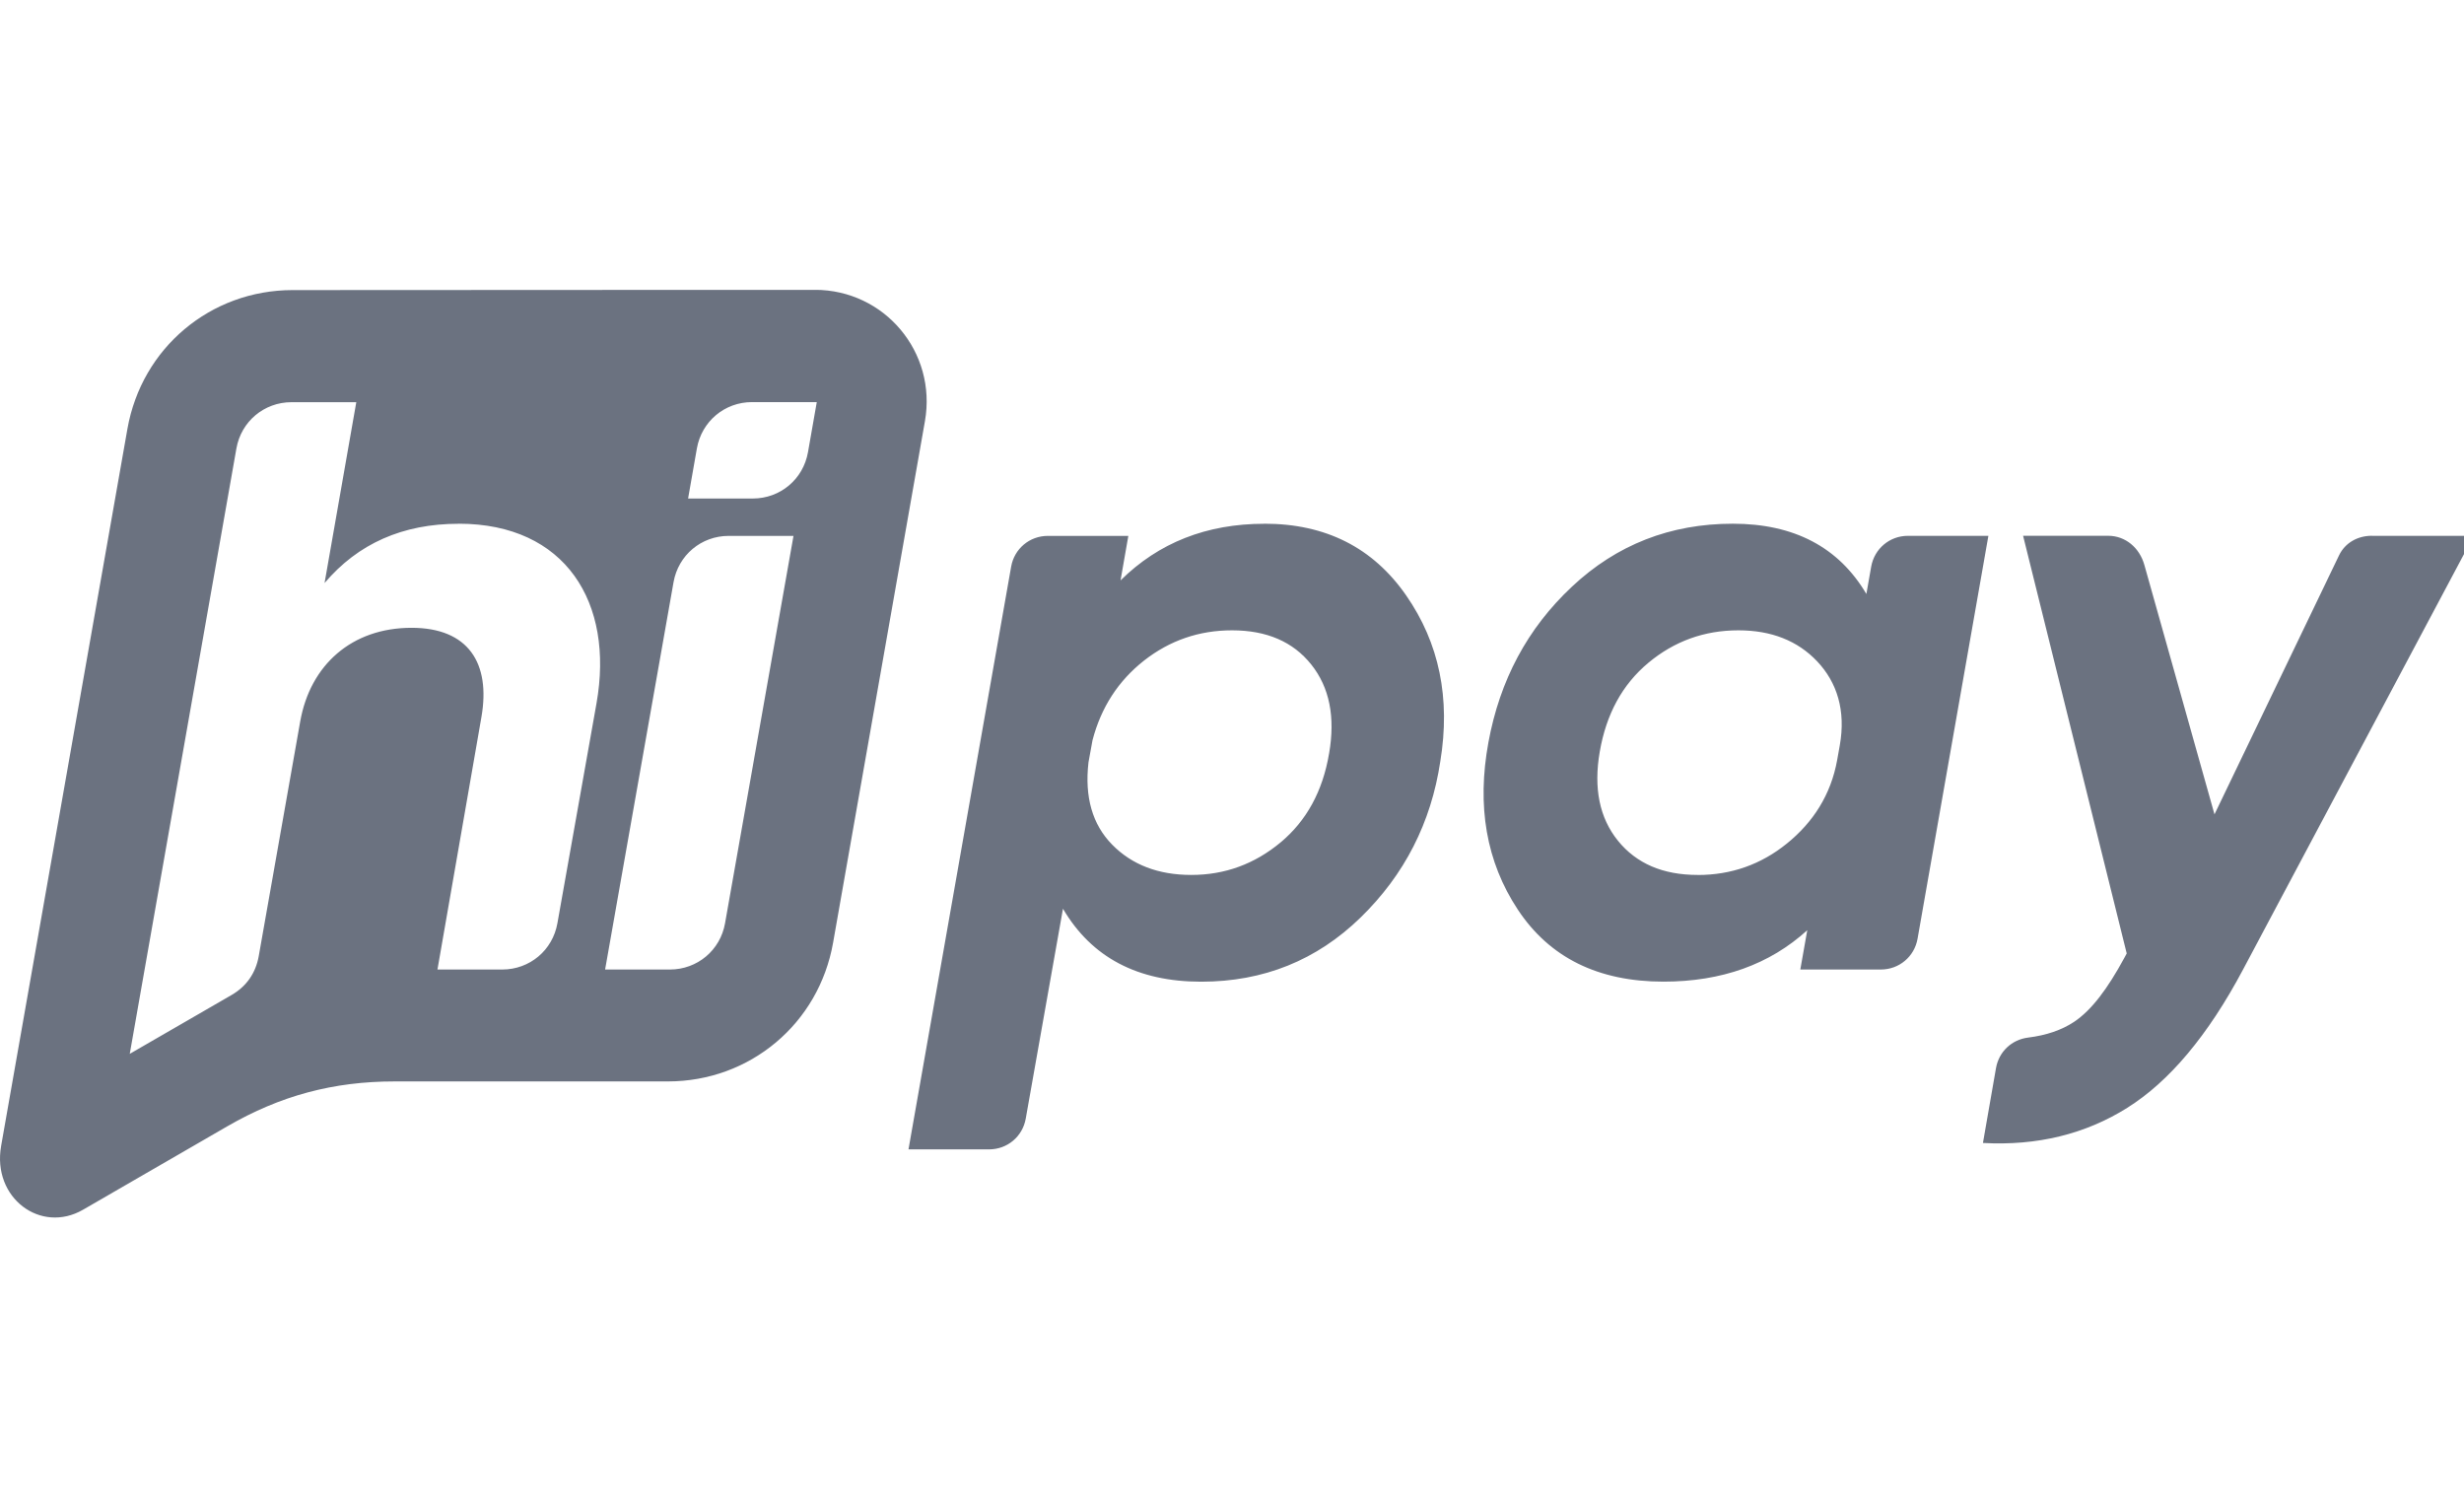<svg width="85" height="52" viewBox="0 0 85 52" fill="none" xmlns="http://www.w3.org/2000/svg"><g clip-path="url(#clip0_2_545)"><g clip-path="url(#clip1_2_545)"><path fill-rule="evenodd" clip-rule="evenodd" d="M0.039 39.532C-0.277 41.324 1.405 42.576 2.868 41.729L7.837 38.856C9.674 37.795 11.494 37.305 13.617 37.305H23.04C25.873 37.305 28.247 35.312 28.739 32.52L31.907 14.53C32.325 12.151 30.516 9.998 28.109 9.998C22.103 9.998 16.098 10.004 10.092 10.007C7.261 10.009 4.889 12.002 4.396 14.792C2.939 23.061 1.508 31.2 0.039 39.53V39.532ZM23.737 17.197L24.04 15.47C24.205 14.537 24.997 13.871 25.943 13.871H28.176L27.873 15.598C27.709 16.532 26.916 17.197 25.971 17.197H23.737ZM15.825 18.066C19.513 18.066 21.192 20.793 20.578 24.259L19.229 31.848C19.065 32.78 18.273 33.445 17.327 33.445H15.091L16.608 24.734C16.931 22.877 16.156 21.657 14.197 21.657C12.139 21.657 10.702 22.933 10.356 24.89L8.925 32.986C8.821 33.568 8.501 34.028 7.988 34.324L4.476 36.354L8.155 15.472C8.319 14.539 9.111 13.874 10.057 13.874H12.291L11.196 20.113C12.351 18.752 13.89 18.068 15.823 18.068L15.825 18.066ZM20.874 33.445L23.235 20.082C23.4 19.151 24.192 18.486 25.137 18.486H27.373L25.012 31.848C24.848 32.78 24.055 33.445 23.11 33.445H20.874ZM81.825 18.484H85.335L77.378 33.445C76.168 35.722 74.83 37.31 73.382 38.217C71.937 39.123 70.279 39.53 68.405 39.428L68.855 36.848C68.954 36.283 69.392 35.865 69.963 35.793C70.593 35.715 71.121 35.533 71.543 35.254C72.16 34.844 72.709 34.097 73.276 33.055L73.365 32.89L69.79 18.482H72.72C73.331 18.482 73.811 18.904 73.975 19.493L76.393 28.092L80.691 19.155C80.901 18.72 81.336 18.482 81.821 18.482L81.825 18.484ZM58.564 30.184C59.72 30.184 60.748 29.823 61.644 29.097C62.542 28.371 63.161 27.42 63.377 26.213L63.466 25.715C63.682 24.506 63.366 23.534 62.689 22.817C62.014 22.102 61.105 21.744 59.969 21.744C58.793 21.744 57.757 22.119 56.861 22.866C55.963 23.614 55.409 24.638 55.186 25.934C54.969 27.19 55.177 28.213 55.813 29.002C56.452 29.79 57.367 30.182 58.564 30.182V30.184ZM65.814 18.484H68.593L66.15 32.381C66.041 33.001 65.513 33.445 64.883 33.445H62.105L62.345 32.089C61.048 33.269 59.395 33.863 57.382 33.863C55.132 33.863 53.456 33.035 52.361 31.38C51.266 29.725 50.942 27.801 51.346 25.605C51.738 23.473 52.686 21.679 54.231 20.234C55.776 18.787 57.625 18.066 59.776 18.066C61.888 18.066 63.429 18.874 64.384 20.49L64.55 19.547C64.661 18.928 65.186 18.484 65.816 18.484H65.814ZM45.849 25.995C46.068 24.738 45.864 23.715 45.237 22.927C44.609 22.138 43.698 21.744 42.501 21.744C41.365 21.744 40.354 22.093 39.467 22.786C38.58 23.484 37.986 24.398 37.688 25.535L37.549 26.298C37.411 27.494 37.684 28.443 38.365 29.136C39.049 29.833 39.96 30.182 41.096 30.182C42.252 30.182 43.278 29.807 44.176 29.06C45.072 28.313 45.631 27.29 45.849 25.992V25.995ZM43.618 18.066C45.73 18.066 47.36 18.889 48.505 20.535C49.65 22.182 50.043 24.09 49.686 26.265C49.368 28.38 48.451 30.176 46.936 31.651C45.421 33.126 43.588 33.865 41.436 33.865C39.244 33.865 37.655 33.027 36.669 31.348L35.385 38.588C35.275 39.208 34.749 39.649 34.119 39.649H31.34L34.881 19.549C34.989 18.93 35.517 18.486 36.147 18.486H38.924L38.655 20.022C39.971 18.72 41.625 18.068 43.618 18.068V18.066Z" fill="#6B7280"/></g></g><defs><clipPath id="clip0_2_545"><rect width="85" height="52" fill="white"/></clipPath><clipPath id="clip1_2_545"><rect width="85.333" height="32" fill="white" transform="translate(0 10)"/></clipPath></defs></svg>